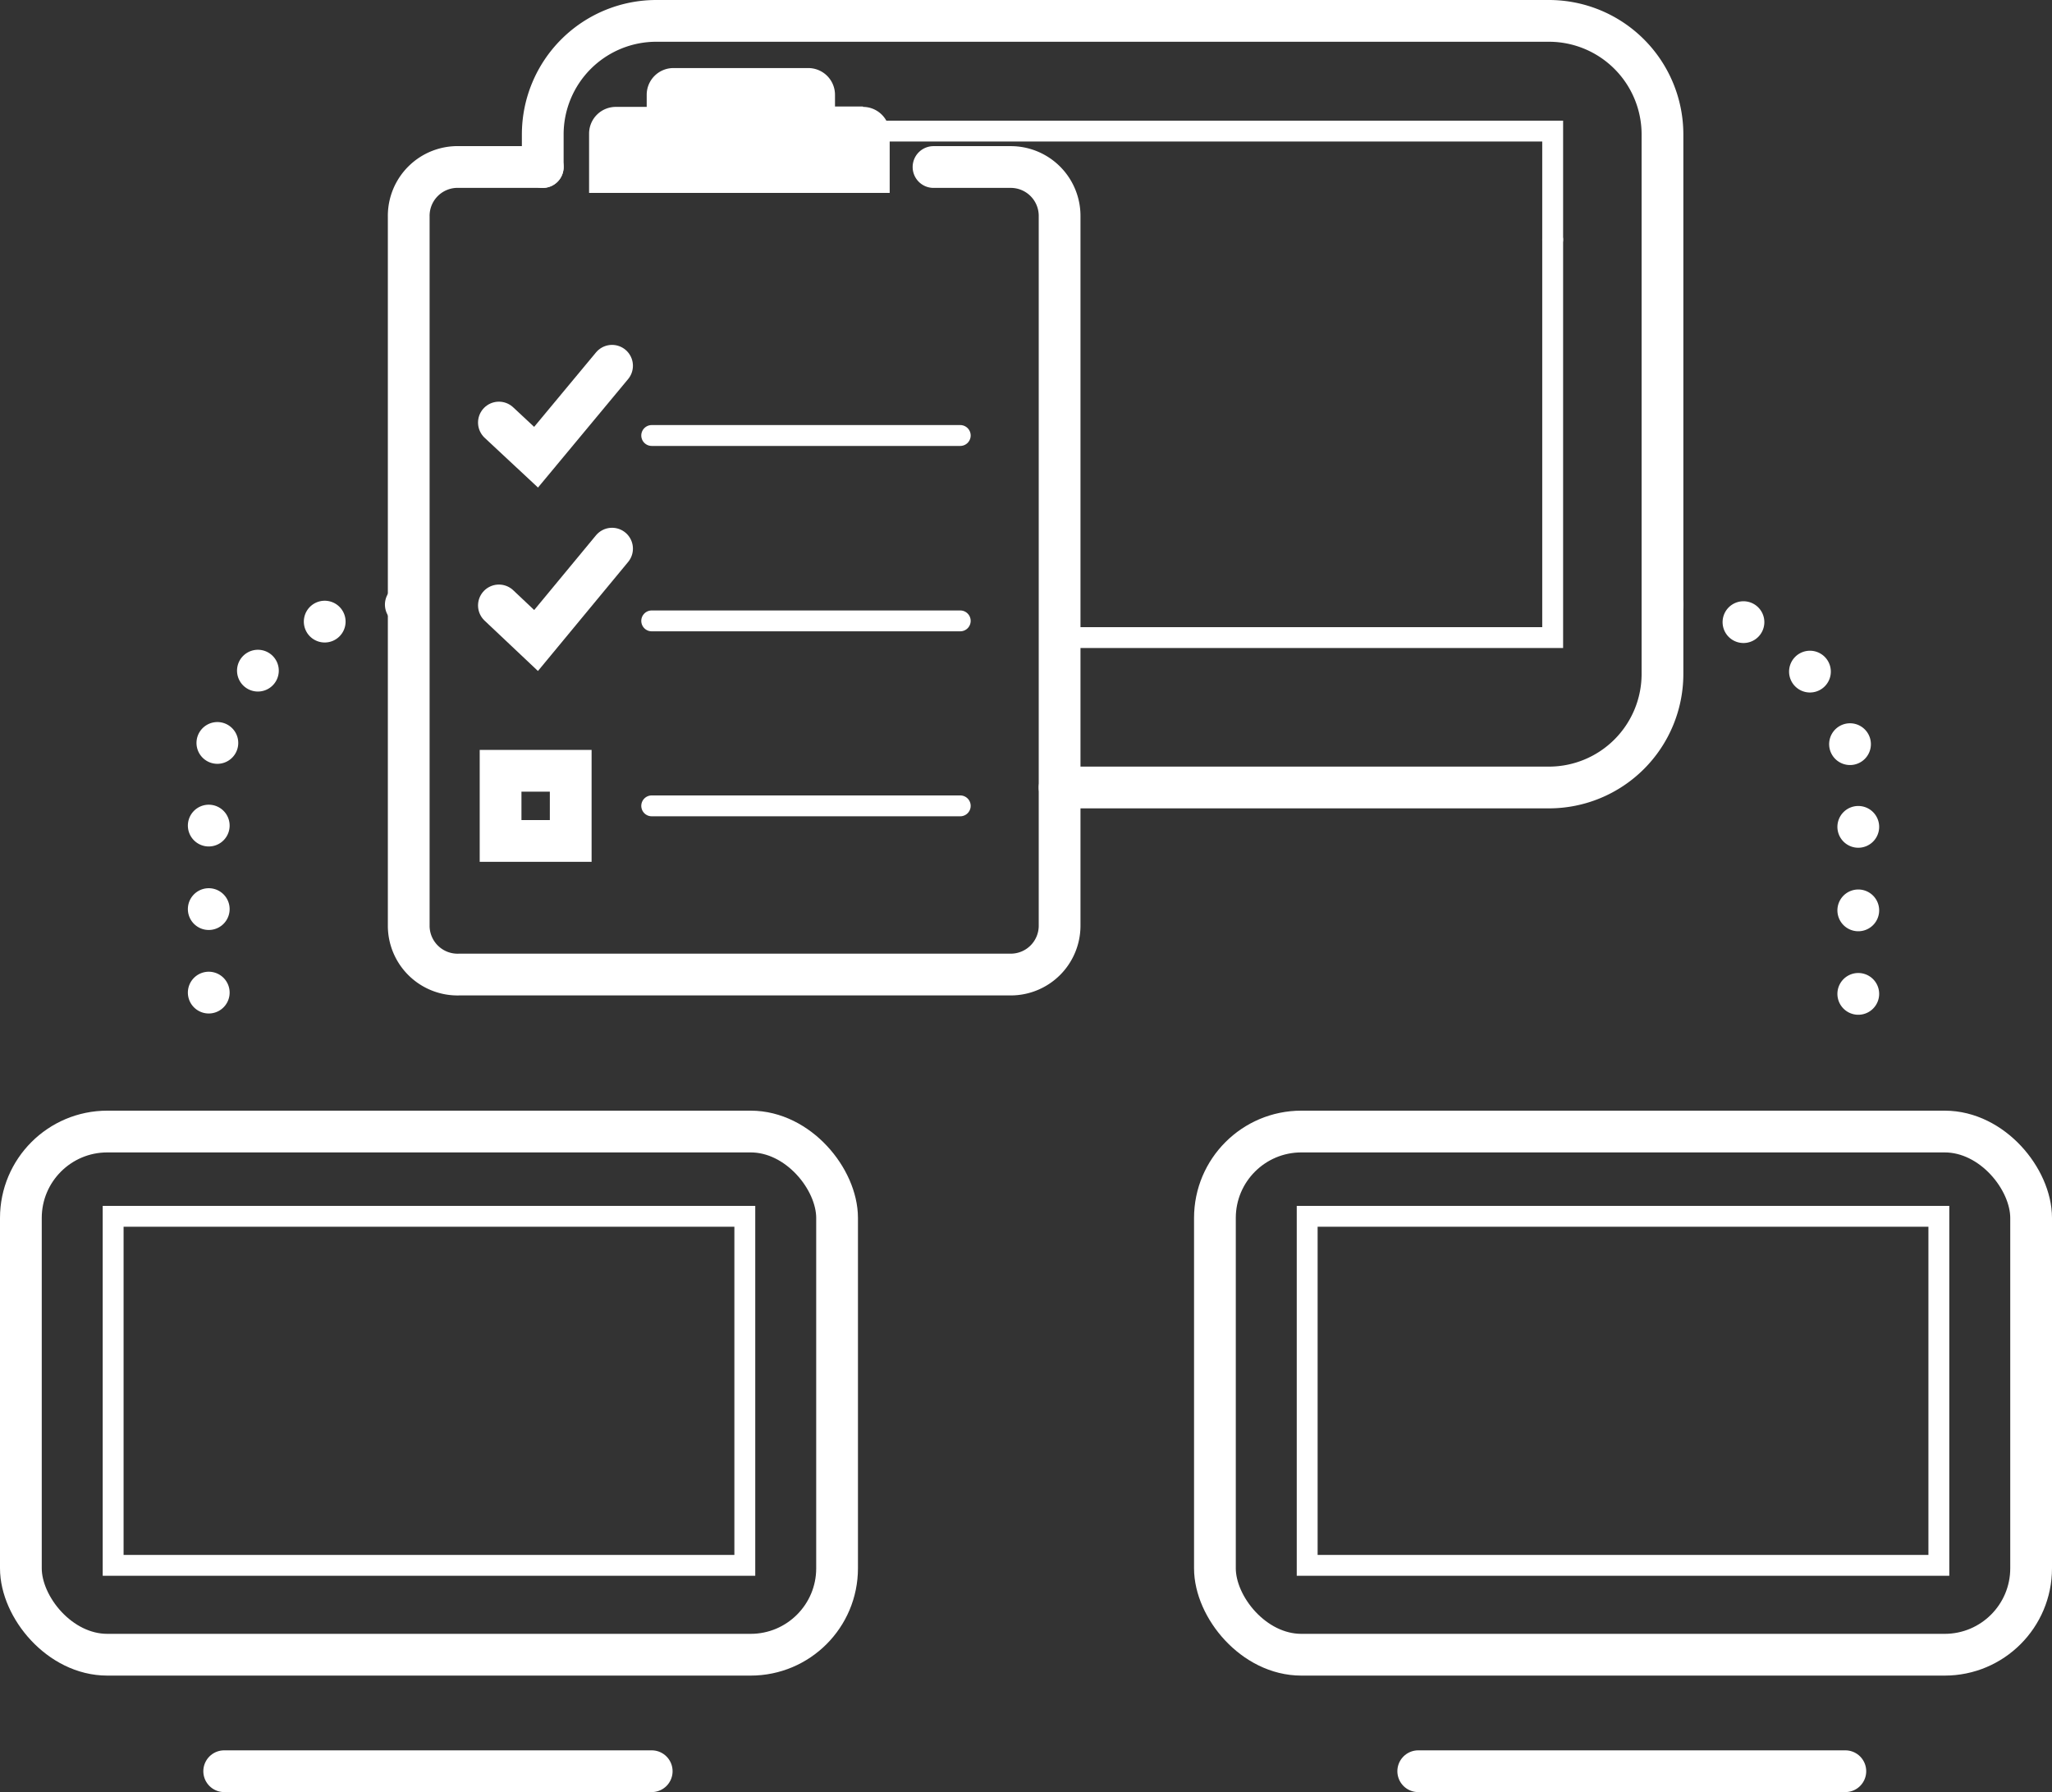 <svg xmlns="http://www.w3.org/2000/svg" viewBox="0 0 49.15 42.92"><rect x="0" y="0" width="49.15" height="42.92" fill="#333333" stroke="none"/><defs><style>.cls-1,.cls-2,.cls-4{fill:none;stroke:#fff;stroke-linecap:round;stroke-miterlimit:10;}.cls-2{stroke-width:0.5px;}.cls-3{fill:#fff;}.cls-4{stroke-dasharray:0 2;}</style></defs><title>生产管理系统</title><g id="图层_2" data-name="图层 2"><g id="图层_1-2" data-name="图层 1"><path class="cls-1" d="M13,4V3.22A2.72,2.72,0,0,1,15.73.5H37.1a2.72,2.72,0,0,1,2.72,2.72V16.14a2.72,2.72,0,0,1-2.72,2.72H25.38"/><polyline class="cls-2" points="37.19 5.74 37.19 15.27 25.38 15.27"/><polyline class="cls-2" points="15.81 3.48 15.81 3.14 37.19 3.14 37.19 5.74"/><path class="cls-1" d="M13,4H11A1.17,1.17,0,0,0,9.79,5.19v17A1.17,1.17,0,0,0,11,23.34H24.21a1.17,1.17,0,0,0,1.17-1.17v-17A1.17,1.17,0,0,0,24.21,4H22.36"/><line class="cls-2" x1="15.61" y1="10.43" x2="23" y2="10.43"/><line class="cls-2" x1="15.61" y1="14.87" x2="23" y2="14.87"/><line class="cls-2" x1="15.61" y1="19.3" x2="23" y2="19.3"/><polyline class="cls-1" points="11.95 10.12 12.84 10.95 14.66 8.76"/><polyline class="cls-1" points="11.95 14.5 12.84 15.34 14.66 13.14"/><rect class="cls-1" x="11.99" y="18.46" width="1.68" height="1.68"/><path class="cls-3" d="M20.67,2.55H20V2.27a.64.64,0,0,0-.64-.64H16.13a.64.64,0,0,0-.64.64v.29h-.74a.64.64,0,0,0-.64.64V4.62h7.2V3.2a.64.64,0,0,0-.64-.64"/><path class="cls-4" d="M39.82,14.48h0a4.69,4.69,0,0,1,4.69,4.69v6.49"/><path class="cls-4" d="M9.72,14.48h0A4.69,4.69,0,0,0,5,19.17v6.49"/><rect class="cls-1" x="0.5" y="27.1" width="19.55" height="12.53" rx="2.07" ry="2.07"/><line class="cls-1" x1="5.37" y1="42.42" x2="15.61" y2="42.42"/><rect class="cls-2" x="2.71" y="29.13" width="15.13" height="8.36"/><rect class="cls-1" x="29.1" y="27.1" width="19.55" height="12.53" rx="2.07" ry="2.07"/><line class="cls-1" x1="33.97" y1="42.42" x2="44.2" y2="42.42"/><rect class="cls-2" x="31.31" y="29.13" width="15.13" height="8.36"/></g></g></svg>